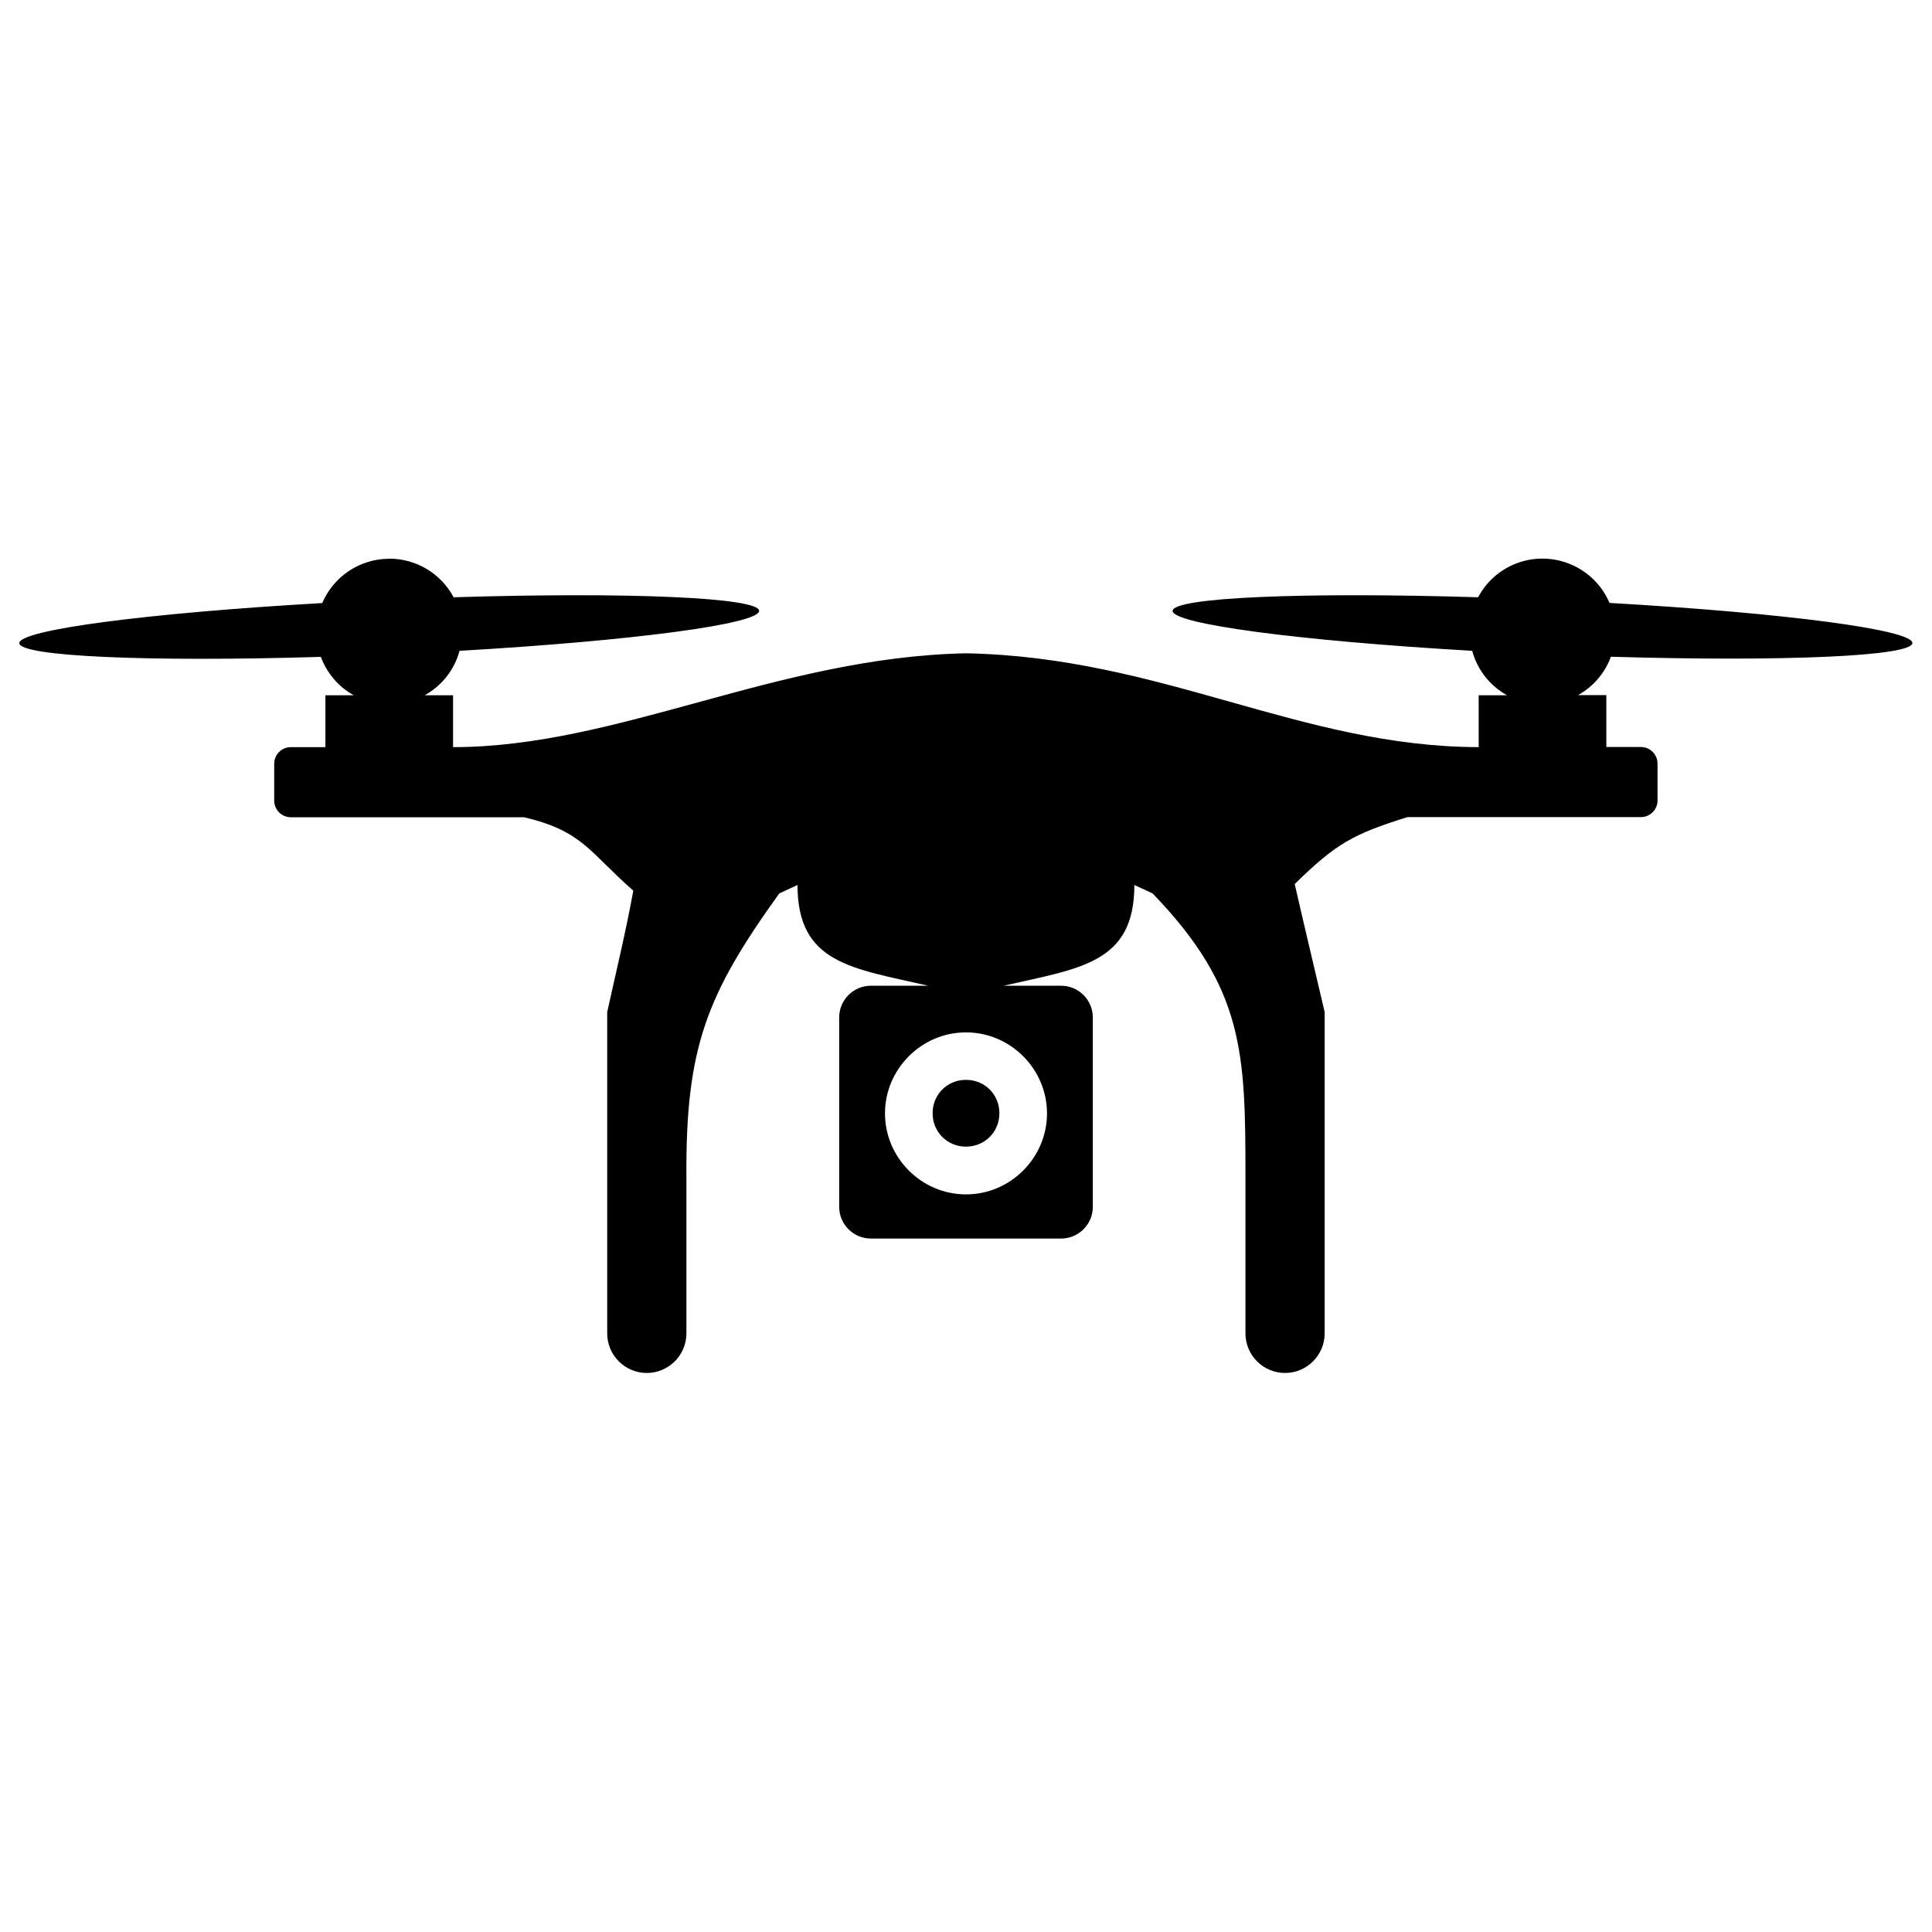 <?xml version="1.0" encoding="UTF-8"?>
<svg id="a" data-name="Layer 1" xmlns="http://www.w3.org/2000/svg" width="140" height="140" viewBox="0 0 140 140">
  <path d="M28.2,40.49c-2.11,0-4.02,1.27-4.85,3.21-12.75.73-21.99,1.95-21.95,2.91.04.95,9.21,1.37,21.85.99.44,1.18,1.28,2.17,2.38,2.78h-2.05v3.76h-2.51c-.66,0-1.2.54-1.2,1.2,0,0,0,0,0,0v2.68c0,.66.54,1.2,1.2,1.2h16.9c4.26,1,4.73,2.53,7.92,5.32-.52,2.9-1.29,6.06-1.89,8.8v23.28c0,1.59,1.29,2.87,2.87,2.87s2.87-1.29,2.87-2.87v-11.26c-.07-9.47,1.46-13.29,6.73-20.62l1.32-.61c0,5.69,3.93,6.03,9.48,7.3h-4.16c-1.27,0-2.3,1.03-2.3,2.3v13.72c0,1.27,1.03,2.3,2.3,2.3h13.78c1.27,0,2.3-1.03,2.3-2.3v-13.72c0-1.27-1.03-2.3-2.3-2.3h-4.16c5.54-1.27,9.47-1.61,9.47-7.3l1.32.61c6.66,6.9,6.73,11.59,6.73,20.62v11.26c0,1.59,1.29,2.87,2.87,2.87s2.87-1.29,2.87-2.87v-23.28c-.7-3.01-1.46-6.16-2.17-9.28,3.02-2.96,4.25-3.62,8.17-4.85h16.92c.66,0,1.2-.54,1.2-1.2h0v-2.68c0-.66-.54-1.2-1.2-1.2h-2.51v-3.76h-2.05c1.1-.61,1.95-1.6,2.38-2.78,12.64.37,21.81-.04,21.85-.99.04-.96-9.2-2.18-21.95-2.91-1.14-2.68-4.25-3.93-6.93-2.79-1.11.47-2.02,1.31-2.59,2.38-12.77-.39-22.09.02-22.14.98-.04.95,9.07,2.17,21.71,2.9.37,1.37,1.28,2.53,2.52,3.22h-2.05v3.76c-12.94-.03-22.96-6.53-37.16-6.8-13.72.29-25.21,6.8-37.16,6.8v-3.76h-2.05c1.24-.69,2.15-1.85,2.52-3.22,12.64-.73,21.75-1.95,21.71-2.9-.05-.96-9.38-1.37-22.14-.98-.92-1.73-2.72-2.8-4.68-2.8h0ZM70,74.81c3.22,0,5.87,2.65,5.87,5.87s-2.65,5.87-5.87,5.87-5.87-2.65-5.87-5.87,2.65-5.87,5.87-5.87ZM70,78.25c-1.36,0-2.42,1.06-2.42,2.42s1.07,2.42,2.42,2.42,2.42-1.06,2.42-2.42-1.06-2.42-2.42-2.42h0Z"/>
</svg>